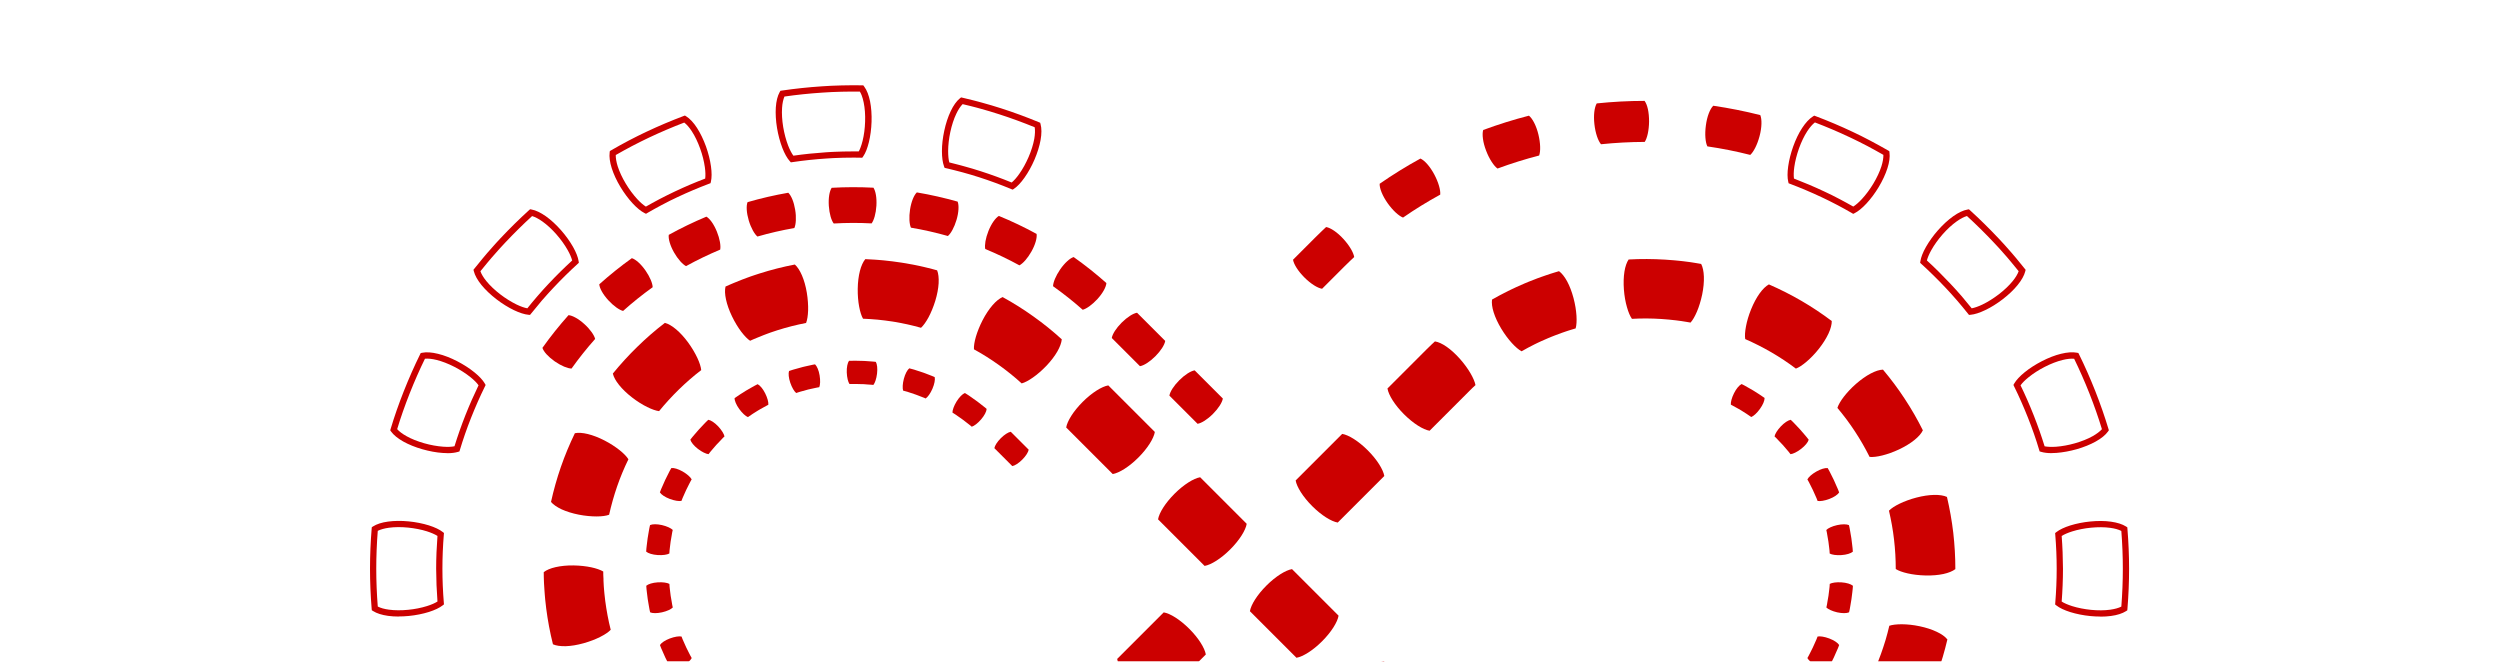 <svg width="1466" height="388" viewBox="0 0 1466 388" fill="none" xmlns="http://www.w3.org/2000/svg">
<mask id="mask0_961_19722" style="mask-type:alpha" maskUnits="userSpaceOnUse" x="0" y="0" width="1466" height="388">
<rect width="1466" height="388" fill="#D9D9D9"/>
</mask>
<g mask="url(#mask0_961_19722)">
<g clip-path="url(#clip0_961_19722)">
<path d="M655.104 386.401C655.759 390.184 659.342 395.986 664.774 401.418C670.207 406.85 676.009 410.462 679.791 411.088L707.095 383.784C706.441 380.002 702.857 374.2 697.425 368.768C691.993 363.335 686.191 359.723 682.408 359.098L655.104 386.401Z" fill="#CC0000"/>
<path d="M353.772 335.15C352.18 334.183 349.734 333.33 346.747 332.675C343.733 332.05 340.177 331.623 336.309 331.566C332.47 331.509 328.886 331.879 325.843 332.562C322.828 333.244 320.382 334.268 318.847 335.52C318.847 336.401 318.847 337.311 318.875 338.193L318.96 340.866L319.017 342.203L319.103 343.54L319.273 346.213C319.33 347.095 319.415 347.977 319.472 348.887C319.558 349.769 319.615 350.65 319.7 351.532C319.899 353.295 320.07 355.087 320.297 356.822C321.207 363.875 322.516 370.9 324.25 377.811C326.071 378.636 328.687 379.006 331.787 378.921C334.887 378.835 338.443 378.238 342.14 377.214C345.866 376.19 349.193 374.882 351.952 373.488C354.711 372.095 356.844 370.673 358.124 369.307C356.702 363.733 355.678 358.073 354.91 352.357C354.711 350.935 354.569 349.484 354.426 348.062C354.341 347.351 354.313 346.64 354.227 345.901C354.17 345.19 354.085 344.478 354.057 343.739L353.943 341.577L353.886 340.497V339.416L353.772 337.254C353.772 336.543 353.772 335.804 353.744 335.093L353.772 335.15Z" fill="#CC0000"/>
<path d="M368.504 269.309C367.509 267.717 365.717 265.868 363.328 263.962C360.91 262.057 357.924 260.066 354.483 258.303C351.07 256.539 347.714 255.259 344.699 254.52C341.684 253.781 339.039 253.61 337.105 254.036C334.005 260.464 331.246 267.034 328.914 273.775C326.582 280.515 324.648 287.369 323.112 294.337C324.392 295.873 326.582 297.381 329.369 298.689C332.185 299.969 335.626 301.049 339.381 301.789C343.163 302.528 346.747 302.841 349.818 302.841C352.89 302.841 355.45 302.5 357.185 301.846C358.436 296.243 360 290.697 361.877 285.236C363.754 279.804 365.973 274.486 368.504 269.309Z" fill="#CC0000"/>
<path d="M411.195 217.034C411.024 215.185 410.256 212.739 408.948 209.924C407.639 207.137 405.819 204.008 403.572 200.908C401.297 197.808 398.851 195.134 396.491 193.144C394.13 191.153 391.826 189.816 389.892 189.333C384.232 193.656 378.857 198.348 373.766 203.325C368.675 208.274 363.869 213.536 359.375 219.053C359.83 221.016 361.081 223.348 363.015 225.737C364.949 228.154 367.538 230.657 370.581 233.018C373.624 235.379 376.696 237.284 379.454 238.649C382.213 240.014 384.659 240.868 386.479 241.095C390.12 236.63 394.016 232.392 398.14 228.354C402.264 224.343 406.616 220.532 411.195 217.034Z" fill="#CC0000"/>
<path d="M472.684 189.39C473.367 187.684 473.765 185.124 473.878 182.052C473.964 178.981 473.736 175.369 473.111 171.586C472.485 167.775 471.489 164.334 470.266 161.489C469.043 158.645 467.593 156.427 466.086 155.119C459.089 156.455 452.178 158.219 445.381 160.38C444.527 160.636 443.674 160.921 442.849 161.205L440.318 162.058L437.815 162.968C436.99 163.281 436.137 163.566 435.312 163.907C433.663 164.561 431.985 165.187 430.364 165.898L427.889 166.95L425.443 168.031C425.216 168.998 425.102 170.136 425.159 171.415C425.216 172.695 425.387 174.117 425.728 175.625C426.382 178.639 427.576 182.052 429.255 185.522C430.933 188.992 432.81 192.064 434.658 194.509C435.597 195.732 436.507 196.813 437.36 197.695C438.242 198.605 439.067 199.316 439.863 199.828L441.825 198.946L443.816 198.121C445.125 197.553 446.49 197.041 447.827 196.5C448.481 196.244 449.163 195.988 449.846 195.732L451.865 194.993L453.913 194.31C454.595 194.083 455.278 193.855 455.961 193.628C461.45 191.893 467.024 190.471 472.684 189.39Z" fill="#CC0000"/>
<path d="M540.118 192.177C541.484 190.925 542.991 188.82 544.47 186.119C545.92 183.417 547.314 180.089 548.452 176.42C549.561 172.751 550.243 169.196 550.414 166.096C550.585 162.996 550.272 160.379 549.532 158.531C547.826 158.019 546.091 157.621 544.356 157.166C543.503 156.938 542.621 156.767 541.768 156.54C540.886 156.341 540.033 156.142 539.151 155.943L536.535 155.402L535.226 155.146L533.918 154.919L531.302 154.435C530.42 154.265 529.538 154.151 528.657 154.009C525.13 153.44 521.603 153.042 518.077 152.672L515.403 152.444C514.521 152.388 513.64 152.274 512.73 152.245C510.966 152.132 509.175 152.018 507.411 151.961C506.131 153.497 505.022 155.886 504.254 158.872C503.486 161.887 503.031 165.442 502.974 169.31C502.918 173.149 503.23 176.733 503.799 179.776C504.368 182.791 505.136 185.265 506.074 186.887C507.525 186.915 508.947 187.029 510.397 187.114C511.109 187.142 511.82 187.228 512.559 187.285L514.721 187.455C517.593 187.768 520.437 188.081 523.281 188.536C523.992 188.65 524.703 188.735 525.414 188.877L527.547 189.276L528.6 189.475L529.652 189.702L531.757 190.129C532.468 190.271 533.15 190.442 533.861 190.612C534.572 190.783 535.255 190.925 535.966 191.124C537.36 191.494 538.753 191.807 540.147 192.233L540.118 192.177Z" fill="#CC0000"/>
<path d="M599.134 224.828C600.926 224.344 603.201 223.15 605.732 221.358C608.264 219.595 610.994 217.234 613.639 214.475C616.284 211.688 618.474 208.815 620.01 206.142C621.546 203.468 622.456 200.966 622.626 198.975C617.365 194.168 611.819 189.703 606.017 185.579C600.215 181.427 594.185 177.616 587.928 174.203C586.08 174.999 584.032 176.649 582.013 178.981C579.993 181.313 577.974 184.328 576.211 187.741C574.447 191.153 573.139 194.51 572.257 197.467C571.404 200.425 571.006 202.985 571.12 204.834C576.154 207.592 581.017 210.664 585.71 214.02C590.374 217.376 594.896 220.96 599.134 224.856V224.828Z" fill="#CC0000"/>
<path d="M652.515 277.984C656.298 277.33 662.1 273.746 667.532 268.314C672.964 262.882 676.576 257.08 677.202 253.297L649.899 225.994C646.116 226.648 640.314 230.231 634.882 235.664C629.45 241.096 625.838 246.898 625.212 250.68L652.515 277.984Z" fill="#CC0000"/>
<path d="M706.383 331.851C710.166 331.196 715.968 327.613 721.4 322.181C726.833 316.748 730.445 310.946 731.07 307.164L703.767 279.86C699.984 280.514 694.182 284.098 688.75 289.53C683.318 294.963 679.706 300.764 679.08 304.547L706.383 331.851Z" fill="#CC0000"/>
<path d="M760.251 385.718C764.033 385.064 769.835 381.48 775.267 376.048C780.7 370.616 784.312 364.814 784.937 361.031L757.634 333.728C753.851 334.382 748.049 337.966 742.617 343.398C737.185 348.83 733.573 354.632 732.947 358.415L760.251 385.718Z" fill="#CC0000"/>
<path d="M814.119 439.586C817.901 438.932 823.703 435.348 829.136 429.916C834.568 424.484 838.18 418.682 838.806 414.899L811.502 387.596C807.72 388.25 801.918 391.833 796.485 397.266C791.053 402.698 787.441 408.5 786.815 412.283L814.119 439.586Z" fill="#CC0000"/>
<path d="M1141.87 374.882C1140.62 373.318 1138.49 371.782 1135.67 370.474C1132.89 369.137 1129.44 368.028 1125.69 367.232C1121.94 366.435 1118.35 366.094 1115.28 366.065C1112.21 366.065 1109.62 366.35 1107.89 366.947C1107.26 369.763 1106.49 372.522 1105.7 375.28C1104.84 378.039 1103.99 380.769 1102.99 383.471C1101.03 388.875 1098.78 394.165 1096.2 399.313C1097.13 400.906 1098.93 402.783 1101.32 404.745C1103.7 406.679 1106.66 408.699 1110.08 410.519C1113.46 412.311 1116.82 413.676 1119.83 414.444C1122.82 415.212 1125.46 415.411 1127.42 415.012C1130.64 408.642 1133.43 402.072 1135.87 395.388C1137.09 392.032 1138.18 388.648 1139.23 385.235C1140.22 381.822 1141.16 378.38 1141.96 374.911L1141.87 374.882Z" fill="#CC0000"/>
<path d="M1141.7 291.408C1139.91 290.555 1137.27 290.156 1134.17 290.213C1131.07 290.27 1127.51 290.811 1123.78 291.778C1120.06 292.745 1116.7 294.024 1113.92 295.361C1111.16 296.698 1108.99 298.12 1107.69 299.457C1108.99 305.06 1110.02 310.719 1110.67 316.436C1111.33 322.153 1111.67 327.898 1111.67 333.671C1113.23 334.667 1115.65 335.548 1118.66 336.231C1121.68 336.913 1125.23 337.369 1129.1 337.454C1132.94 337.539 1136.53 337.255 1139.57 336.601C1142.58 335.946 1145.03 334.951 1146.62 333.728C1146.62 326.618 1146.2 319.479 1145.4 312.426C1144.57 305.344 1143.32 298.319 1141.7 291.408Z" fill="#CC0000"/>
<path d="M1104.16 216.75C1103.16 216.778 1102.03 217.006 1100.83 217.375C1099.61 217.774 1098.3 218.342 1096.94 219.053C1094.2 220.504 1091.25 222.58 1088.35 225.111C1085.45 227.643 1083.03 230.316 1081.15 232.734C1080.21 233.957 1079.44 235.123 1078.82 236.203C1078.19 237.284 1077.71 238.308 1077.45 239.19C1081.15 243.598 1084.62 248.205 1087.75 253.012C1090.91 257.819 1093.78 262.824 1096.34 267.944C1098.19 268.114 1100.75 267.83 1103.73 267.09C1106.72 266.351 1110.13 265.156 1113.6 263.535C1117.07 261.886 1120.17 260.009 1122.56 258.075C1124.98 256.141 1126.74 254.15 1127.57 252.329C1124.38 245.959 1120.83 239.759 1116.9 233.814C1113 227.842 1108.71 222.154 1104.13 216.693L1104.16 216.75Z" fill="#CC0000"/>
<path d="M1037.27 166.779C1035.5 167.746 1033.6 169.594 1031.81 172.097C1030.01 174.6 1028.31 177.785 1026.86 181.341C1025.41 184.896 1024.41 188.366 1023.84 191.409C1023.27 194.423 1023.1 197.012 1023.39 198.832C1033.91 203.439 1043.95 209.213 1053.11 216.152C1054.84 215.498 1057.03 214.076 1059.36 212.085C1061.7 210.094 1064.23 207.535 1066.62 204.492C1069.01 201.477 1070.91 198.405 1072.22 195.618C1073.53 192.802 1074.18 190.243 1074.15 188.252C1062.78 179.663 1050.38 172.467 1037.29 166.779H1037.27Z" fill="#CC0000"/>
<path d="M955.071 152.104C953.933 153.753 953.052 156.228 952.568 159.299C952.085 162.342 951.971 165.954 952.255 169.794C952.54 173.633 953.194 177.16 954.047 180.118C954.872 183.076 955.896 185.465 956.976 186.972C962.722 186.631 968.495 186.688 974.24 187.058C975.691 187.115 977.113 187.285 978.535 187.399C979.246 187.456 979.957 187.541 980.668 187.626C981.379 187.712 982.09 187.769 982.801 187.854L984.934 188.138L986.015 188.281L987.067 188.451L989.2 188.793C989.911 188.906 990.622 189.049 991.333 189.162C992.585 187.797 993.893 185.55 995.087 182.735C996.282 179.919 997.363 176.478 998.159 172.695C998.927 168.912 999.268 165.329 999.155 162.229C999.041 159.129 998.5 156.54 997.562 154.777C996.68 154.635 995.798 154.464 994.945 154.322L992.3 153.895L990.992 153.696L989.655 153.526L987.01 153.184C986.128 153.071 985.247 152.985 984.365 152.9C983.483 152.815 982.602 152.701 981.72 152.644C979.957 152.502 978.165 152.331 976.402 152.246C969.291 151.819 962.181 151.762 955.071 152.161V152.104Z" fill="#CC0000"/>
<path d="M874.926 175.653C874.642 177.644 874.955 180.232 875.893 183.19C876.832 186.148 878.339 189.419 880.33 192.718C882.321 196.017 884.483 198.889 886.559 201.165C888.635 203.44 890.597 205.118 892.247 206C894.721 204.549 897.281 203.241 899.841 201.933L901.775 200.994C902.429 200.681 903.055 200.368 903.737 200.084C905.045 199.515 906.354 198.889 907.69 198.349L909.681 197.524L911.701 196.728C913.037 196.188 914.402 195.704 915.739 195.221C916.422 194.965 917.104 194.737 917.787 194.51L919.835 193.827L921.882 193.201C922.565 193.002 923.248 192.775 923.959 192.576C924.471 190.812 924.641 188.224 924.442 185.124C924.243 182.052 923.703 178.497 922.707 174.771C921.712 171.046 920.432 167.69 918.953 164.959C917.474 162.257 915.825 160.181 914.203 159.015C913.35 159.243 912.497 159.527 911.644 159.783L909.084 160.579L906.553 161.433C905.7 161.717 904.875 162.001 904.022 162.314C902.344 162.912 900.666 163.509 899.016 164.191L896.542 165.158L894.067 166.182C892.418 166.865 890.796 167.604 889.175 168.344C888.351 168.714 887.554 169.112 886.758 169.481L884.34 170.648C881.155 172.24 877.998 173.89 874.898 175.682L874.926 175.653Z" fill="#CC0000"/>
<path d="M813.634 227.899C814.288 231.682 817.872 237.484 823.304 242.916C828.736 248.348 834.538 251.96 838.321 252.586L851.973 238.934L858.798 232.109L860.505 230.402L860.932 229.975L861.33 229.577L862.098 228.809L863.633 227.302C864.145 226.79 864.686 226.307 865.226 225.823C864.885 224.003 863.861 221.585 862.325 218.94C860.789 216.295 858.685 213.366 856.125 210.465C853.565 207.592 850.892 205.146 848.361 203.383C845.801 201.591 843.44 200.511 841.449 200.198C840.795 200.795 840.141 201.392 839.487 202.018L837.581 203.867L836.614 204.805L836.159 205.26L835.733 205.687L834.026 207.393L827.201 214.219L813.549 227.871L813.634 227.899Z" fill="#CC0000"/>
<path d="M759.769 281.737C760.423 285.52 764.006 291.322 769.439 296.754C774.871 302.187 780.673 305.799 784.455 306.424L811.759 279.121C811.105 275.338 807.521 269.536 802.089 264.104C796.657 258.672 790.855 255.06 787.072 254.434L759.769 281.737Z" fill="#CC0000"/>
<path d="M794.097 150.71C793.698 148.122 791.366 144.055 787.783 140.13C784.199 136.205 780.303 133.588 777.629 133.133C775.894 134.698 774.245 136.376 772.567 137.997L771.315 139.22L771.002 139.533L770.718 139.817L770.121 140.414L767.732 142.803L758.232 152.303C758.659 154.919 761.133 158.929 764.888 162.684C768.642 166.438 772.624 168.912 775.269 169.339L784.768 159.839L787.157 157.45L787.754 156.853L788.039 156.569L788.323 156.284L789.461 155.175C790.996 153.696 792.504 152.16 794.097 150.738V150.71Z" fill="#CC0000"/>
<path d="M844.549 114.107C844.805 111.519 843.554 106.968 841.051 102.275C838.548 97.582 835.42 94.084 832.946 92.975C824.726 97.469 816.734 102.418 809.027 107.764C808.913 110.466 810.676 114.846 813.719 119.169C816.791 123.492 820.261 126.621 822.735 127.588C829.76 122.724 837.041 118.231 844.549 114.135V114.107Z" fill="#CC0000"/>
<path d="M902.569 91.154C903.451 88.68 903.365 83.987 902.114 78.839C900.863 73.691 898.673 69.51 896.568 67.832C887.495 70.165 878.536 72.98 869.748 76.223C869.35 77.502 869.321 79.323 869.606 81.427C869.89 83.532 870.516 85.949 871.483 88.424C872.422 90.898 873.559 93.117 874.725 94.908C875.891 96.7 877.057 98.065 878.138 98.833C886.159 95.875 894.321 93.316 902.597 91.183L902.569 91.154Z" fill="#CC0000"/>
<path d="M964.429 83.276C965.168 82.167 965.794 80.517 966.249 78.441C966.704 76.365 966.989 73.891 967.017 71.246C967.017 68.601 966.79 66.126 966.334 64.022C965.879 61.945 965.197 60.239 964.372 59.158C955.015 59.158 945.629 59.67 936.329 60.637C934.936 62.969 934.367 67.634 934.964 72.895C935.561 78.185 937.126 82.594 938.832 84.585C947.336 83.703 955.897 83.248 964.457 83.219L964.429 83.276Z" fill="#CC0000"/>
<path d="M1026.32 90.87C1028.28 89.135 1030.44 84.983 1031.81 79.835C1033.17 74.687 1033.26 69.994 1032.23 67.492C1023.13 65.188 1013.95 63.368 1004.65 62.002C1002.71 63.936 1001 68.316 1000.32 73.578C999.611 78.84 1000.04 83.504 1001.2 85.836C1009.65 87.059 1018.04 88.737 1026.35 90.842L1026.32 90.87Z" fill="#CC0000"/>
<path d="M348.993 198.746C348.709 197.637 347.998 196.243 346.917 194.736C345.837 193.229 344.414 191.607 342.708 190.072C341.002 188.507 339.238 187.228 337.646 186.346C336.024 185.436 334.545 184.895 333.379 184.81C327.947 190.896 322.828 197.296 318.078 203.979C318.419 205.088 319.273 206.425 320.524 207.79C321.775 209.156 323.397 210.578 325.302 211.914C327.208 213.223 329.085 214.275 330.791 214.986C332.498 215.697 334.005 216.095 335.143 216.124C339.437 210.094 344.073 204.292 348.993 198.746Z" fill="#CC0000"/>
<path d="M382.726 168.428C382.669 166.152 381.133 162.37 378.488 158.587C375.843 154.805 372.8 152.103 370.524 151.392C363.869 156.141 357.498 161.289 351.412 166.721C351.583 169.053 353.602 172.665 356.702 176.05C359.831 179.463 363.158 181.767 365.377 182.335C370.894 177.387 376.696 172.751 382.726 168.428Z" fill="#CC0000"/>
<path d="M422.314 146.386C422.77 144.168 422.115 140.101 420.381 135.835C418.646 131.54 416.285 128.241 414.237 127.046C406.7 130.203 399.306 133.758 392.167 137.712C391.826 140.015 392.963 143.997 395.239 148.007C397.514 152.018 400.273 155.004 402.292 156.056C408.777 152.473 415.46 149.259 422.286 146.386H422.314Z" fill="#CC0000"/>
<path d="M465.828 133.673C466.283 132.621 466.596 131.113 466.681 129.265C466.767 127.416 466.681 125.255 466.283 122.979C465.913 120.704 465.345 118.628 464.633 116.893C463.922 115.186 463.098 113.821 462.244 113.025C454.196 114.419 446.204 116.267 438.354 118.542C437.927 119.652 437.785 121.216 437.899 123.065C438.013 124.913 438.411 127.046 439.065 129.265C439.719 131.483 440.572 133.474 441.454 135.095C442.336 136.716 443.274 137.968 444.156 138.707C451.266 136.659 458.49 134.981 465.8 133.73L465.828 133.673Z" fill="#CC0000"/>
<path d="M511.107 131C512.473 129.208 513.639 125.283 513.923 120.676C514.208 116.068 513.497 112.03 512.188 110.067C504.026 109.641 495.863 109.669 487.701 110.124C486.392 112.086 485.71 116.125 486.023 120.733C486.335 125.34 487.501 129.265 488.895 131.057C496.29 130.63 503.741 130.602 511.136 131H511.107Z" fill="#CC0000"/>
<path d="M555.846 138.394C557.581 136.944 559.6 133.36 560.908 128.923C562.217 124.486 562.416 120.419 561.562 118.229C553.684 116.011 545.721 114.191 537.644 112.826C535.937 114.447 534.373 118.229 533.662 122.808C532.951 127.359 533.235 131.455 534.174 133.502C541.483 134.725 548.707 136.375 555.846 138.394Z" fill="#CC0000"/>
<path d="M597.824 155.573C599.843 154.521 602.602 151.478 604.849 147.467C607.124 143.429 608.205 139.504 607.863 137.172C600.696 133.247 593.302 129.72 585.736 126.62C583.717 127.815 581.328 131.171 579.621 135.465C577.915 139.76 577.289 143.77 577.744 146.017C584.599 148.833 591.282 152.046 597.795 155.602L597.824 155.573Z" fill="#CC0000"/>
<path d="M634.881 181.653C637.1 181.084 640.427 178.752 643.556 175.339C646.656 171.926 648.618 168.343 648.789 165.982C642.674 160.55 636.275 155.459 629.591 150.738C628.482 151.079 627.145 151.932 625.78 153.212C624.415 154.464 622.993 156.085 621.685 157.99C620.376 159.896 619.353 161.801 618.642 163.479C617.931 165.186 617.532 166.693 617.504 167.831C623.533 172.125 629.364 176.733 634.91 181.653H634.881Z" fill="#CC0000"/>
<path d="M668.472 214.731C670.747 214.361 674.217 212.199 677.487 208.929C680.758 205.658 682.92 202.188 683.289 199.913L666.765 183.389C664.49 183.758 661.02 185.92 657.749 189.191C654.479 192.461 652.317 195.931 651.947 198.206L668.472 214.731Z" fill="#CC0000"/>
<path d="M702.259 248.518C704.534 248.148 708.004 245.987 711.274 242.716C714.545 239.445 716.707 235.975 717.076 233.7L700.552 217.176C698.277 217.546 694.807 219.707 691.536 222.978C688.266 226.248 686.104 229.718 685.734 231.994L702.259 248.518Z" fill="#CC0000"/>
<path d="M1078.48 378.238C1077.68 376.929 1075.46 375.451 1072.68 374.398C1069.86 373.346 1067.24 372.948 1065.82 373.261L1065.2 374.882C1064.97 375.422 1064.71 375.962 1064.49 376.474L1063.06 379.66C1062.55 380.712 1062.01 381.736 1061.5 382.788L1060.7 384.353C1060.42 384.865 1060.13 385.376 1059.85 385.888C1060.53 387.168 1062.49 388.96 1065.08 390.467C1067.7 391.946 1070.23 392.714 1071.77 392.515C1072.08 391.946 1072.42 391.378 1072.73 390.809L1073.62 389.045C1074.21 387.879 1074.81 386.713 1075.38 385.519L1076.97 381.907C1077.23 381.309 1077.51 380.712 1077.77 380.115L1078.48 378.266V378.238Z" fill="#CC0000"/>
<path d="M1086.53 343.483C1085.36 342.488 1082.83 341.691 1079.84 341.492C1076.86 341.293 1074.21 341.691 1072.96 342.402L1072.85 344.137C1072.79 344.706 1072.7 345.303 1072.65 345.872L1072.22 349.342C1072.05 350.508 1071.82 351.646 1071.62 352.783L1071.34 354.518C1071.31 354.802 1071.23 355.087 1071.17 355.371L1070.97 356.225C1071.99 357.248 1074.38 358.386 1077.31 359.069C1080.24 359.723 1082.89 359.694 1084.28 359.069L1084.51 358.102C1084.56 357.789 1084.65 357.448 1084.71 357.135L1085.05 355.201C1085.28 353.892 1085.5 352.613 1085.7 351.304L1086.19 347.408C1086.27 346.754 1086.36 346.1 1086.41 345.445L1086.56 343.483H1086.53Z" fill="#CC0000"/>
<path d="M1084.25 307.931C1082.86 307.305 1080.21 307.277 1077.28 307.931C1074.35 308.585 1071.97 309.723 1070.94 310.775L1071.14 311.628C1071.2 311.913 1071.28 312.197 1071.31 312.482L1071.6 314.217C1071.79 315.354 1071.99 316.52 1072.19 317.658L1072.62 321.128C1072.68 321.697 1072.76 322.294 1072.82 322.863L1072.93 324.598C1074.21 325.309 1076.83 325.707 1079.81 325.508C1082.8 325.309 1085.33 324.512 1086.5 323.517L1086.36 321.554C1086.3 320.9 1086.21 320.246 1086.13 319.592L1085.65 315.696C1085.45 314.387 1085.22 313.107 1084.99 311.799L1084.65 309.865C1084.59 309.552 1084.51 309.211 1084.45 308.898L1084.22 307.931H1084.25Z" fill="#CC0000"/>
<path d="M1071.77 274.485C1070.26 274.286 1067.7 275.025 1065.08 276.533C1062.47 278.012 1060.5 279.803 1059.85 281.112C1060.13 281.624 1060.45 282.136 1060.7 282.648L1061.5 284.212C1062.01 285.264 1062.55 286.288 1063.06 287.34L1064.49 290.526C1064.71 291.066 1064.97 291.578 1065.2 292.118L1065.82 293.74C1067.24 294.052 1069.86 293.654 1072.68 292.602C1075.49 291.55 1077.68 290.042 1078.48 288.762L1077.77 286.914C1077.51 286.316 1077.23 285.719 1076.97 285.122L1075.38 281.51C1074.81 280.315 1074.21 279.149 1073.62 277.983L1072.73 276.22C1072.42 275.651 1072.08 275.082 1071.77 274.513V274.485Z" fill="#CC0000"/>
<path d="M1050.09 246.158C1048.59 246.414 1046.34 247.865 1044.29 250.026C1042.22 252.216 1040.85 254.463 1040.59 255.914L1041.22 256.511C1041.45 256.71 1041.65 256.909 1041.85 257.137L1043.04 258.416C1043.84 259.27 1044.66 260.094 1045.46 260.948L1047.73 263.593C1048.1 264.048 1048.5 264.474 1048.87 264.929L1049.95 266.323C1051.4 266.209 1053.79 265.072 1056.18 263.223C1058.57 261.374 1060.22 259.327 1060.62 257.848L1059.39 256.283C1058.97 255.771 1058.54 255.288 1058.11 254.776L1055.53 251.79C1054.64 250.823 1053.73 249.884 1052.82 248.917L1051.46 247.495C1051.23 247.268 1051 247.04 1050.75 246.812L1050.04 246.13L1050.09 246.158Z" fill="#CC0000"/>
<path d="M1021.25 225.225C1019.86 225.908 1018.15 227.927 1016.82 230.601C1015.48 233.274 1014.83 235.862 1014.97 237.284C1016.02 237.796 1017.02 238.393 1018.04 238.962L1019.58 239.815C1020.09 240.1 1020.6 240.384 1021.08 240.697C1023.05 241.977 1025.07 243.143 1026.94 244.537C1028.31 243.996 1030.27 242.233 1032.03 239.787C1033.8 237.341 1034.79 234.895 1034.76 233.359C1032.66 231.795 1030.38 230.458 1028.17 229.036C1027.63 228.667 1027.03 228.354 1026.46 228.041L1024.75 227.074C1023.62 226.42 1022.48 225.766 1021.28 225.197L1021.25 225.225Z" fill="#CC0000"/>
<path d="M592.705 253.183C591.226 253.439 588.979 254.861 586.874 256.965C584.741 259.098 583.348 261.345 583.092 262.796L593.615 273.319C595.094 273.063 597.341 271.641 599.445 269.536C601.578 267.403 602.972 265.156 603.228 263.706L592.705 253.183Z" fill="#CC0000"/>
<path d="M565.829 230.458C564.407 230.998 562.529 232.875 560.937 235.435C559.372 237.995 558.491 240.498 558.519 241.948L559.998 242.887C560.254 243.057 560.51 243.2 560.738 243.37L561.449 243.882L564.321 245.901C564.549 246.072 564.805 246.243 565.032 246.413L565.715 246.954L567.108 248.035L568.502 249.115L569.185 249.656L569.839 250.225C571.232 249.798 573.337 248.234 575.299 245.958C577.262 243.683 578.485 241.322 578.57 239.787L577.831 239.133L577.063 238.535L575.499 237.312L573.934 236.089L573.166 235.492C572.91 235.293 572.626 235.122 572.37 234.923L569.156 232.648L568.36 232.079C568.104 231.88 567.819 231.709 567.535 231.539L565.857 230.486L565.829 230.458Z" fill="#CC0000"/>
<path d="M533.236 215.954C532.041 216.892 530.79 219.224 530.022 222.125C529.254 225.026 529.169 227.671 529.595 229.065L531.273 229.52C531.558 229.605 531.842 229.662 532.127 229.748L532.951 230.032L536.279 231.141L537.104 231.426L537.928 231.738L539.55 232.364L541.171 232.99L541.996 233.303L542.792 233.672C544.015 232.876 545.579 230.743 546.774 227.984C547.968 225.225 548.452 222.609 548.11 221.13L547.2 220.732L546.29 220.362L544.441 219.651L542.593 218.94L541.683 218.599L540.744 218.286L536.99 217.063L536.051 216.75C535.739 216.665 535.426 216.579 535.113 216.494L533.207 215.982L533.236 215.954Z" fill="#CC0000"/>
<path d="M497.855 211.574C496.973 212.825 496.433 215.413 496.546 218.428C496.66 221.414 497.314 224.002 498.139 225.197C500.471 225.083 502.803 225.197 505.135 225.254C505.42 225.254 505.733 225.254 506.017 225.254L506.899 225.311L508.634 225.453L510.369 225.567L511.25 225.623L512.132 225.737C513.071 224.628 513.924 222.125 514.293 219.139C514.663 216.153 514.35 213.508 513.582 212.199L512.615 212.086L511.62 212L509.658 211.858L507.695 211.716L506.7 211.659C506.358 211.659 506.046 211.659 505.704 211.63C503.088 211.574 500.471 211.46 497.826 211.574H497.855Z" fill="#CC0000"/>
<path d="M462.702 217.489C462.218 218.94 462.446 221.585 463.413 224.429C464.38 227.273 465.745 229.548 466.882 230.459L468.532 229.918C468.816 229.833 469.101 229.748 469.357 229.662L470.21 229.435L473.594 228.496L474.021 228.382L474.448 228.297L475.301 228.098L477.007 227.728L478.714 227.358L479.14 227.273L479.567 227.188L480.42 227.046C480.989 225.709 481.103 223.064 480.619 220.106C480.136 217.148 479.055 214.702 477.946 213.65L476.979 213.821L476.495 213.906L476.012 214.02L474.078 214.446L472.144 214.873L471.177 215.1L470.693 215.214L470.21 215.356L466.399 216.409L465.46 216.665C465.147 216.75 464.835 216.835 464.522 216.949L462.645 217.575L462.702 217.489Z" fill="#CC0000"/>
<path d="M430.761 233.416C430.704 234.952 431.728 237.398 433.491 239.844C435.255 242.289 437.217 244.053 438.582 244.593C440.459 243.2 442.479 242.005 444.441 240.754C444.925 240.441 445.437 240.156 445.949 239.872L447.484 239.019C448.508 238.45 449.504 237.853 450.556 237.341C450.698 235.89 450.044 233.331 448.707 230.657C447.371 227.984 445.636 225.936 444.271 225.282C443.076 225.851 441.967 226.533 440.801 227.159L439.094 228.126C438.525 228.467 437.957 228.752 437.388 229.121C435.169 230.543 432.923 231.88 430.789 233.444L430.761 233.416Z" fill="#CC0000"/>
<path d="M404.823 257.847C405.222 259.326 406.9 261.403 409.26 263.223C411.621 265.043 414.038 266.181 415.489 266.323L416.57 264.929C416.939 264.474 417.338 264.048 417.707 263.593L419.983 260.948C420.779 260.094 421.604 259.241 422.4 258.416L423.595 257.136C423.794 256.909 423.993 256.71 424.22 256.511L424.846 255.913C424.562 254.491 423.196 252.216 421.149 250.026C419.072 247.836 416.854 246.386 415.347 246.158L414.636 246.841C414.408 247.068 414.152 247.296 413.925 247.523L412.559 248.945C411.649 249.912 410.739 250.851 409.858 251.818L407.269 254.804C406.843 255.316 406.416 255.8 405.99 256.312L404.767 257.876L404.823 257.847Z" fill="#CC0000"/>
<path d="M386.963 288.734C387.759 290.042 389.978 291.521 392.765 292.574C395.581 293.626 398.197 294.024 399.619 293.711L400.245 292.09C400.472 291.55 400.728 291.009 400.956 290.498L402.378 287.312C402.89 286.26 403.43 285.236 403.942 284.184L404.739 282.619C405.023 282.107 405.307 281.596 405.592 281.084C404.909 279.804 402.947 278.012 400.359 276.505C397.742 275.026 395.211 274.258 393.675 274.457C393.362 275.026 393.021 275.594 392.708 276.163L391.826 277.927C391.229 279.093 390.632 280.259 390.063 281.453L388.47 285.065C388.214 285.663 387.93 286.26 387.674 286.857L386.963 288.706V288.734Z" fill="#CC0000"/>
<path d="M378.942 323.489C380.109 324.484 382.64 325.28 385.626 325.479C388.612 325.678 391.257 325.28 392.509 324.569L392.623 322.834C392.68 322.266 392.765 321.668 392.822 321.099L393.248 317.63C393.419 316.464 393.647 315.326 393.846 314.188L394.13 312.453C394.158 312.169 394.244 311.885 394.301 311.6L394.5 310.747C393.476 309.723 391.087 308.585 388.157 307.903C385.228 307.249 382.583 307.277 381.189 307.903L380.962 308.87C380.905 309.183 380.82 309.524 380.763 309.837L380.421 311.771C380.194 313.079 379.966 314.359 379.767 315.667L379.284 319.564C379.198 320.218 379.113 320.872 379.056 321.526L378.914 323.489H378.942Z" fill="#CC0000"/>
<path d="M381.218 359.069C382.611 359.694 385.256 359.723 388.186 359.069C391.115 358.414 393.504 357.277 394.528 356.225L394.329 355.371C394.272 355.087 394.187 354.802 394.158 354.518L393.874 352.783C393.675 351.646 393.476 350.479 393.277 349.342L392.85 345.872C392.793 345.303 392.708 344.706 392.651 344.137L392.537 342.402C391.257 341.691 388.641 341.293 385.654 341.492C382.668 341.691 380.137 342.488 378.971 343.483L379.113 345.445C379.17 346.1 379.255 346.754 379.34 347.408L379.824 351.304C380.023 352.613 380.251 353.892 380.478 355.201L380.819 357.135C380.876 357.448 380.962 357.789 381.018 358.102L381.246 359.069H381.218Z" fill="#CC0000"/>
<path d="M393.703 392.515C395.211 392.714 397.77 391.975 400.387 390.467C403.004 388.988 404.966 387.197 405.62 385.888C405.336 385.376 405.023 384.865 404.767 384.353L403.97 382.788C403.459 381.736 402.918 380.712 402.406 379.66L400.984 376.474C400.757 375.934 400.501 375.422 400.273 374.882L399.647 373.261C398.225 372.948 395.609 373.346 392.793 374.398C389.978 375.451 387.788 376.958 386.991 378.238L387.702 380.086C387.958 380.684 388.243 381.281 388.499 381.878L390.091 385.49C390.66 386.685 391.257 387.851 391.855 389.017L392.736 390.78C393.049 391.349 393.39 391.918 393.703 392.487V392.515Z" fill="#CC0000"/>
<path d="M233.809 361.542C231.619 361.542 229.514 361.4 227.58 361.144C223.911 360.632 220.868 359.665 218.792 358.328L218.024 357.845L217.939 356.935C217.313 349.199 216.972 341.321 216.972 333.499C216.972 325.678 217.313 317.8 217.939 310.064L218.024 309.154L218.792 308.67C220.868 307.334 223.911 306.338 227.58 305.855C231.164 305.371 235.345 305.314 239.668 305.741C243.792 306.139 247.887 306.964 251.471 308.073C254.969 309.182 257.785 310.519 259.576 311.941L260.344 312.538L260.259 313.505C259.719 320.075 259.434 326.816 259.434 333.471C259.434 340.126 259.719 346.867 260.259 353.437L260.344 354.404L259.576 355.001C257.756 356.423 254.969 357.76 251.471 358.869C247.887 359.978 243.82 360.803 239.668 361.201C237.677 361.4 235.686 361.485 233.809 361.485V361.542ZM221.551 355.683C223.143 356.508 225.419 357.162 228.092 357.504C231.391 357.959 235.259 357.987 239.326 357.589C243.223 357.219 247.034 356.451 250.39 355.399C252.921 354.603 255.083 353.664 256.533 352.726C256.05 346.383 255.794 339.927 255.765 333.499C255.765 327.072 256.05 320.616 256.533 314.273C255.054 313.335 252.921 312.396 250.361 311.571C247.034 310.519 243.194 309.78 239.298 309.381C235.259 308.983 231.363 309.012 228.064 309.467C225.419 309.837 223.143 310.462 221.522 311.287C220.953 318.625 220.641 326.076 220.641 333.471C220.641 340.866 220.953 348.317 221.522 355.655L221.551 355.683Z" fill="#CC0000"/>
<path d="M262.392 265.725C261.482 265.725 260.544 265.696 259.548 265.611C255.823 265.355 251.727 264.587 247.717 263.449C243.536 262.255 239.668 260.691 236.511 258.927C233.24 257.079 230.766 255.059 229.344 253.068L228.832 252.329L229.088 251.476C231.221 244.309 233.838 236.857 236.824 229.292C239.81 221.783 242.996 214.559 246.323 207.819L246.721 207.022L247.603 206.852C250.021 206.368 253.206 206.567 256.846 207.477C260.373 208.331 264.27 209.838 268.109 211.829C271.806 213.735 275.305 215.981 278.206 218.342C281.021 220.617 283.154 222.893 284.292 224.912L284.775 225.765L284.349 226.647C281.533 232.335 278.831 238.478 276.272 244.906C273.712 251.362 271.522 257.704 269.702 263.762L269.417 264.729L268.45 265.014C266.829 265.497 264.753 265.753 262.364 265.753L262.392 265.725ZM232.899 251.646C234.065 252.983 235.971 254.434 238.331 255.742C241.232 257.391 244.844 258.814 248.741 259.923C252.523 261.003 256.363 261.686 259.833 261.942C262.506 262.141 264.781 262.056 266.516 261.686C268.308 255.856 270.441 249.741 272.887 243.541C275.333 237.369 277.95 231.453 280.623 225.936C279.599 224.485 278.007 222.864 275.902 221.186C273.2 218.996 269.901 216.891 266.431 215.1C262.819 213.251 259.207 211.857 255.965 211.061C253.348 210.407 250.988 210.179 249.196 210.35C246.067 216.749 243.053 223.575 240.237 230.685C237.421 237.824 234.947 244.849 232.899 251.646Z" fill="#CC0000"/>
<path d="M310.855 184.668L309.888 184.582C307.613 184.383 304.655 183.445 301.327 181.852C297.971 180.231 294.444 178.041 291.117 175.481C287.675 172.836 284.661 169.964 282.357 167.148C280.025 164.276 278.461 161.488 277.863 159.071L277.636 158.189L283.096 151.477C283.95 150.453 284.803 149.458 285.656 148.434L289.524 144.054C289.979 143.514 290.491 142.973 290.975 142.433L293.477 139.731C298.881 133.986 304.512 128.44 310.172 123.292L310.855 122.695L311.737 122.865C314.182 123.292 317.055 124.686 320.098 126.819C323.056 128.923 326.128 131.739 329 135.01C331.759 138.138 334.176 141.523 336.025 144.765C337.817 147.95 338.955 150.851 339.296 153.127L339.438 154.094L338.727 154.748C333.892 159.156 329.086 163.877 324.478 168.798L322.288 171.158C321.89 171.585 321.492 172.012 321.122 172.438L317.766 176.221L310.798 184.668H310.855ZM281.703 159.042C282.3 160.749 283.495 162.74 285.201 164.844C287.306 167.433 290.121 170.106 293.335 172.58C296.435 174.969 299.763 177.017 302.891 178.553C305.309 179.719 307.499 180.487 309.234 180.8L311.765 177.671L315.007 173.832L318.363 170.021C318.761 169.566 319.188 169.111 319.615 168.656L321.805 166.295C326.241 161.574 330.849 157.023 335.513 152.757C335.087 151.051 334.176 148.917 332.868 146.614C331.162 143.571 328.886 140.414 326.298 137.456C323.625 134.413 320.781 131.796 318.05 129.862C315.86 128.298 313.756 127.217 312.021 126.705C306.646 131.625 301.356 136.858 296.236 142.291L293.733 144.993C293.278 145.505 292.795 145.988 292.34 146.528L288.472 150.908C287.647 151.875 286.794 152.899 285.941 153.895L281.703 159.071V159.042Z" fill="#CC0000"/>
<path d="M378.829 125.369L377.947 124.942C375.9 123.918 373.482 121.956 370.979 119.254C368.448 116.523 365.974 113.196 363.812 109.612C361.565 105.886 359.83 102.104 358.721 98.634C357.612 95.107 357.185 91.95 357.498 89.476L357.612 88.594L358.38 88.139C361.85 86.091 365.462 84.157 368.647 82.451L373.88 79.778C375.046 79.18 376.212 78.64 377.379 78.071L379.17 77.218C386.281 73.862 393.561 70.79 400.785 68.06L401.639 67.747L402.407 68.231C404.511 69.539 406.701 71.871 408.721 74.999C410.683 78.043 412.503 81.797 413.982 85.864C415.376 89.789 416.4 93.828 416.912 97.525C417.423 101.165 417.395 104.265 416.883 106.484L416.656 107.422L415.745 107.764C409.574 110.096 403.402 112.712 397.344 115.556L395.695 116.353C394.756 116.808 393.789 117.263 392.85 117.718L388.015 120.221C385.257 121.7 382.413 123.235 379.711 124.828L378.857 125.34L378.829 125.369ZM361.082 90.841C361.025 92.661 361.423 94.994 362.219 97.525C363.243 100.71 364.864 104.237 366.969 107.707C368.988 111.063 371.321 114.191 373.681 116.751C375.501 118.713 377.265 120.249 378.744 121.159C381.246 119.709 383.806 118.344 386.281 117.007L386.707 116.779L391.229 114.476C392.196 113.992 393.163 113.537 394.159 113.054L395.808 112.257C401.639 109.498 407.583 106.967 413.527 104.72C413.755 102.985 413.698 100.653 413.328 98.037C412.844 94.595 411.906 90.813 410.569 87.115C409.204 83.304 407.526 79.806 405.706 77.019C404.255 74.772 402.691 72.98 401.241 71.871C394.386 74.488 387.532 77.417 380.82 80.574L379.057 81.427C377.919 81.968 376.753 82.536 375.615 83.105L370.439 85.75C367.566 87.286 364.296 89.049 361.139 90.87L361.082 90.841Z" fill="#CC0000"/>
<path d="M463.784 95.221L463.129 94.51C461.594 92.804 460.058 90.102 458.749 86.689C457.413 83.191 456.332 79.18 455.649 75.056C454.938 70.79 454.711 66.61 454.938 62.998C455.194 59.3 455.962 56.2 457.185 54.039L457.64 53.242L458.55 53.1C466.258 51.962 474.108 51.138 481.9 50.626L485.626 50.398C486.337 50.341 487.077 50.313 487.788 50.284L493.59 50.085L499.449 50C500.273 50 501.098 50 501.951 50L506.246 50.057L506.786 50.796C507.554 51.792 508.208 53.072 508.806 54.551C509.346 55.973 509.83 57.594 510.199 59.386C510.91 62.941 511.223 67.121 511.081 71.445C510.939 75.625 510.398 79.749 509.517 83.361C509.09 85.068 508.607 86.66 508.066 88.054C507.497 89.505 506.872 90.728 506.189 91.695L505.62 92.491L501.695 92.434C501.013 92.434 500.33 92.434 499.676 92.434L494.614 92.491L489.636 92.662C489.039 92.662 488.47 92.718 487.902 92.747L484.659 92.946C478.032 93.373 471.349 94.084 464.807 95.051L463.84 95.193L463.784 95.221ZM460.001 56.598C459.29 58.248 458.778 60.58 458.607 63.254C458.38 66.581 458.607 70.449 459.261 74.459C459.916 78.327 460.911 82.11 462.162 85.352C463.129 87.826 464.21 89.903 465.234 91.296C471.548 90.386 477.976 89.732 484.346 89.305L487.589 89.106C488.214 89.078 488.812 89.021 489.437 89.021L494.443 88.85L499.534 88.793C500.245 88.793 500.956 88.793 501.667 88.793H503.573C503.914 88.225 504.227 87.514 504.54 86.717C505.023 85.466 505.478 84.044 505.848 82.508C506.673 79.124 507.185 75.256 507.298 71.331C507.44 67.292 507.156 63.424 506.473 60.125C506.161 58.532 505.734 57.11 505.279 55.887C504.966 55.062 504.596 54.352 504.227 53.726H501.809C501.013 53.697 500.216 53.669 499.42 53.697L493.59 53.783L487.816 53.982C487.105 53.982 486.423 54.039 485.74 54.096L482.014 54.323C474.648 54.806 467.225 55.574 459.916 56.627L460.001 56.598Z" fill="#CC0000"/>
<path d="M593.759 111.177L592.849 110.807C586.705 108.276 580.391 105.944 574.106 103.924L569.328 102.445L564.521 101.08C563.839 100.881 563.156 100.71 562.474 100.54L559.715 99.829C558.463 99.487 557.24 99.203 556.018 98.919L553.913 98.435L553.572 97.525C552.775 95.364 552.349 92.292 552.349 88.623C552.349 84.897 552.832 80.773 553.714 76.678C554.624 72.44 555.932 68.458 557.496 65.188C559.089 61.832 560.938 59.243 562.872 57.679L563.583 57.11L565.631 57.594C567.166 57.935 568.674 58.305 570.21 58.703L573.395 59.528C574.22 59.755 575.073 59.955 575.898 60.21L581.501 61.803L587.104 63.538C594.527 65.927 601.95 68.657 609.145 71.644L609.97 71.985L610.198 72.867C610.852 75.256 610.852 78.441 610.198 82.11C609.572 85.665 608.321 89.647 606.614 93.629C604.965 97.468 602.945 101.109 600.784 104.152C598.679 107.138 596.546 109.413 594.612 110.693L593.787 111.234L593.759 111.177ZM556.7 95.278H556.814C558.094 95.591 559.374 95.904 560.625 96.245L563.355 96.956C564.066 97.155 564.806 97.326 565.517 97.553L570.323 98.919L575.158 100.426C581.245 102.388 587.331 104.607 593.247 107.024C594.612 105.915 596.148 104.18 597.684 101.99C599.703 99.146 601.58 95.733 603.144 92.121C604.765 88.395 605.903 84.698 606.5 81.427C606.955 78.782 607.041 76.422 606.756 74.63C599.93 71.843 592.906 69.255 585.909 67.008L580.363 65.273L574.789 63.68C573.992 63.453 573.196 63.225 572.4 63.026L569.186 62.201C567.707 61.803 566.199 61.462 564.72 61.12L564.493 61.064C563.213 62.343 561.905 64.306 560.767 66.723C559.317 69.738 558.122 73.436 557.269 77.389C556.444 81.228 556.018 85.096 555.989 88.566C555.989 91.24 556.217 93.572 556.672 95.25L556.7 95.278Z" fill="#CC0000"/>
<path d="M1086.64 125.368L1085.79 124.856C1083.06 123.235 1080.21 121.728 1077.46 120.249L1077.06 120.05L1072.62 117.775C1071.68 117.32 1070.74 116.864 1069.8 116.409L1068.13 115.613C1062.1 112.769 1055.9 110.152 1049.75 107.82L1048.84 107.479L1048.62 106.54C1048.08 104.294 1048.08 101.193 1048.59 97.582C1049.1 93.884 1050.12 89.846 1051.52 85.921C1052.97 81.854 1054.79 78.071 1056.78 75.056C1058.8 71.956 1060.99 69.596 1063.09 68.287L1063.86 67.804L1064.71 68.117C1071.94 70.847 1079.22 73.918 1086.3 77.275L1088.09 78.128C1089.26 78.697 1090.45 79.237 1091.59 79.834L1096.79 82.508C1100.01 84.243 1103.65 86.177 1107.12 88.196L1107.89 88.651L1108 89.533C1108.34 91.979 1107.92 95.164 1106.78 98.691C1105.67 102.16 1103.91 105.943 1101.69 109.669C1099.53 113.252 1097.05 116.58 1094.52 119.31C1092.02 122.012 1089.6 123.975 1087.55 124.999L1086.67 125.425L1086.64 125.368ZM1052 104.72C1057.92 106.995 1063.89 109.527 1069.69 112.257L1071.37 113.053C1072.34 113.508 1073.3 113.992 1074.27 114.447L1079.19 116.978C1081.66 118.315 1084.25 119.68 1086.76 121.131C1088.23 120.221 1090 118.685 1091.82 116.722C1094.18 114.163 1096.51 111.034 1098.53 107.678C1100.61 104.208 1102.26 100.682 1103.28 97.496C1104.08 94.936 1104.47 92.604 1104.42 90.812C1101.26 88.992 1097.99 87.229 1095.09 85.665L1089.91 83.02C1088.77 82.451 1087.64 81.91 1086.47 81.342L1084.68 80.488C1078 77.332 1071.11 74.402 1064.26 71.785C1062.81 72.895 1061.27 74.686 1059.79 76.933C1057.97 79.721 1056.29 83.219 1054.93 87.03C1053.62 90.727 1052.65 94.51 1052.17 97.951C1051.8 100.596 1051.74 102.928 1051.97 104.635L1052 104.72Z" fill="#CC0000"/>
<path d="M1154.62 184.669L1150.86 180.033L1147.62 176.193L1144.32 172.467C1143.92 172.012 1143.52 171.586 1143.13 171.159L1140.94 168.799C1136.33 163.907 1131.52 159.186 1126.69 154.777L1125.98 154.123L1126.12 153.156C1126.46 150.881 1127.57 147.98 1129.39 144.794C1131.24 141.552 1133.65 138.168 1136.41 135.039C1139.26 131.797 1142.36 128.953 1145.32 126.848C1148.36 124.687 1151.23 123.321 1153.68 122.895L1154.56 122.724L1155.24 123.321C1160.93 128.498 1166.53 134.015 1171.94 139.76L1174.47 142.491C1174.98 143.031 1175.46 143.571 1175.95 144.112L1179.79 148.463C1180.67 149.487 1181.52 150.511 1182.37 151.506L1187.83 158.219L1187.61 159.1C1187.01 161.518 1185.47 164.305 1183.11 167.177C1180.84 169.993 1177.8 172.866 1174.35 175.511C1171.05 178.042 1167.53 180.26 1164.14 181.853C1160.82 183.446 1157.86 184.384 1155.58 184.583L1154.62 184.669ZM1129.93 152.729C1134.59 156.996 1139.17 161.546 1143.61 166.267L1145.8 168.628C1146.23 169.083 1146.65 169.566 1147.08 170.022L1150.41 173.776L1156.21 180.801C1157.91 180.488 1160.13 179.72 1162.55 178.554C1165.68 177.046 1168.98 174.97 1172.11 172.581C1175.32 170.107 1178.14 167.433 1180.24 164.845C1181.95 162.741 1183.14 160.75 1183.74 159.043L1179.5 153.867C1178.65 152.872 1177.82 151.848 1176.97 150.852L1173.13 146.501C1172.68 145.96 1172.19 145.477 1171.74 144.965L1169.21 142.263C1164.11 136.831 1158.8 131.598 1153.42 126.677C1151.69 127.161 1149.58 128.27 1147.39 129.834C1144.66 131.768 1141.82 134.385 1139.14 137.428C1136.56 140.386 1134.28 143.543 1132.57 146.586C1131.27 148.89 1130.36 151.051 1129.93 152.729Z" fill="#CC0000"/>
<path d="M1203.08 265.725C1200.69 265.725 1198.61 265.469 1196.99 264.985L1196.03 264.701L1195.74 263.734C1193.95 257.676 1191.73 251.334 1189.17 244.878C1186.61 238.45 1183.91 232.307 1181.09 226.619L1180.67 225.737L1181.15 224.884C1182.32 222.864 1184.42 220.617 1187.24 218.314C1190.14 215.953 1193.64 213.706 1197.36 211.801C1201.2 209.81 1205.1 208.303 1208.63 207.449C1212.27 206.568 1215.45 206.34 1217.87 206.824L1218.75 206.994L1219.15 207.791C1222.48 214.531 1225.66 221.727 1228.65 229.264C1231.63 236.829 1234.22 244.28 1236.38 251.448L1236.64 252.301L1236.13 253.04C1234.73 255.031 1232.23 257.079 1228.96 258.899C1225.8 260.662 1221.94 262.227 1217.76 263.421C1213.74 264.559 1209.65 265.298 1205.92 265.583C1204.93 265.64 1203.99 265.696 1203.08 265.696V265.725ZM1198.96 261.715C1200.69 262.056 1202.99 262.141 1205.64 261.971C1209.11 261.715 1212.95 261.032 1216.73 259.951C1220.63 258.842 1224.24 257.392 1227.14 255.771C1229.5 254.434 1231.38 253.012 1232.57 251.675C1230.53 244.906 1228.05 237.853 1225.24 230.714C1222.42 223.604 1219.4 216.778 1216.28 210.379C1214.48 210.208 1212.12 210.436 1209.51 211.09C1206.26 211.886 1202.65 213.28 1199.04 215.128C1195.54 216.92 1192.27 219.025 1189.57 221.215C1187.49 222.893 1185.87 224.514 1184.85 225.964C1187.55 231.482 1190.14 237.398 1192.58 243.569C1195.03 249.769 1197.16 255.884 1198.96 261.715Z" fill="#CC0000"/>
<path d="M1231.66 361.543C1229.76 361.543 1227.79 361.458 1225.8 361.259C1221.68 360.86 1217.58 360.036 1214 358.926C1210.5 357.817 1207.69 356.48 1205.89 355.058L1205.13 354.461L1205.21 353.494C1205.75 346.896 1206.04 340.184 1206.04 333.529C1206.04 326.873 1205.75 320.133 1205.21 313.563L1205.13 312.596L1205.89 311.999C1207.71 310.577 1210.5 309.24 1214 308.131C1217.58 307.022 1221.65 306.197 1225.8 305.799C1230.13 305.372 1234.31 305.4 1237.89 305.912C1241.56 306.424 1244.6 307.391 1246.68 308.728L1247.45 309.211L1247.53 310.122C1248.16 317.858 1248.5 325.736 1248.5 333.557C1248.5 341.378 1248.16 349.256 1247.53 356.992L1247.45 357.902L1246.68 358.386C1244.6 359.723 1241.56 360.718 1237.89 361.202C1235.96 361.458 1233.88 361.6 1231.69 361.6L1231.66 361.543ZM1208.94 352.726C1210.42 353.693 1212.55 354.603 1215.11 355.428C1218.44 356.48 1222.28 357.22 1226.17 357.618C1230.21 358.016 1234.11 357.988 1237.41 357.533C1240.05 357.163 1242.33 356.537 1243.95 355.713C1244.52 348.375 1244.83 340.923 1244.83 333.529C1244.83 326.134 1244.52 318.682 1243.95 311.345C1242.36 310.52 1240.08 309.866 1237.41 309.524C1234.11 309.069 1230.24 309.041 1226.17 309.439C1222.28 309.809 1218.46 310.577 1215.11 311.629C1212.58 312.425 1210.42 313.364 1208.97 314.302C1209.45 320.645 1209.7 327.101 1209.73 333.529C1209.73 339.956 1209.45 346.412 1208.97 352.755L1208.94 352.726Z" fill="#CC0000"/>
</g>
</g>
<defs>
<clipPath id="clip0_961_19722">
<rect width="1031.47" height="567" fill="white" transform="translate(217 50)"/>
</clipPath>
</defs>
</svg>
